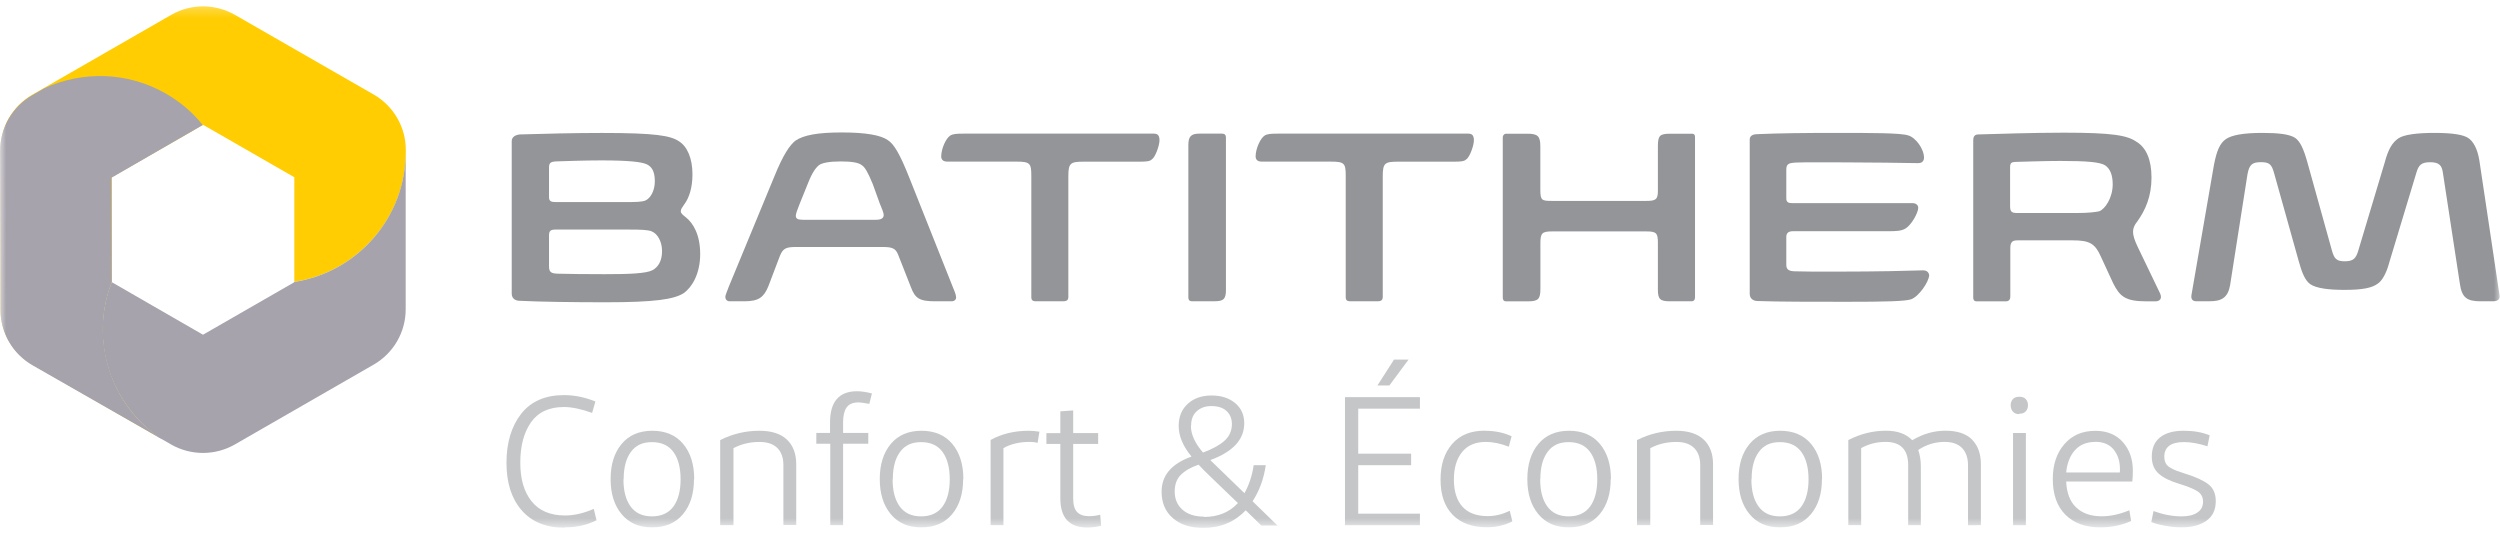 <svg width="205" height="44" viewBox="0 0 205 44" fill="none" xmlns="http://www.w3.org/2000/svg">
<g id="Isolation_Mode" clip-path="url(#clip0_53_25044)">
<g id="Clip path group">
<mask id="mask0_53_25044" style="mask-type:luminance" maskUnits="userSpaceOnUse" x="0" y="0" width="205" height="44">
<g id="clippath">
<path id="Vector" d="M205 0.289H0V43.289H205V0.289Z" fill="white"/>
</g>
</mask>
<g mask="url(#mask0_53_25044)">
<g id="Group">
<path id="Vector_2" d="M46.289 43.272C44.767 43.272 43.592 42.791 42.765 41.832C41.938 40.873 41.531 39.582 41.531 37.948C41.531 36.314 41.938 34.95 42.738 33.929C43.538 32.911 44.712 32.398 46.249 32.398C47.121 32.398 47.979 32.578 48.824 32.925L48.553 33.857C47.663 33.542 46.895 33.375 46.249 33.375C45.029 33.375 44.125 33.794 43.538 34.635C42.95 35.477 42.665 36.571 42.665 37.934C42.665 39.298 42.968 40.32 43.583 41.098C44.202 41.877 45.119 42.269 46.339 42.269C47.076 42.269 47.862 42.089 48.689 41.728L48.915 42.66C48.147 43.052 47.288 43.245 46.326 43.245L46.294 43.277L46.289 43.272Z" fill="#C4C6C8"/>
<path id="Vector_3" d="M56.907 39.283C56.907 40.485 56.604 41.443 56.003 42.163C55.402 42.883 54.557 43.244 53.473 43.244C52.388 43.244 51.575 42.883 50.974 42.163C50.373 41.443 50.07 40.485 50.07 39.283C50.07 38.081 50.373 37.123 50.974 36.402C51.575 35.682 52.42 35.322 53.491 35.322C54.562 35.322 55.42 35.682 56.021 36.402C56.622 37.123 56.925 38.081 56.925 39.283H56.912H56.907ZM51.123 39.314C51.123 40.26 51.318 40.993 51.711 41.533C52.104 42.073 52.691 42.343 53.459 42.343C54.227 42.343 54.828 42.073 55.222 41.533C55.615 40.993 55.809 40.242 55.809 39.301C55.809 38.36 55.615 37.604 55.222 37.064C54.828 36.524 54.241 36.254 53.459 36.254C52.678 36.254 52.117 36.524 51.729 37.064C51.336 37.604 51.141 38.338 51.141 39.283L51.128 39.314H51.123Z" fill="#C4C6C8"/>
<path id="Vector_4" d="M59.055 43.063V36.087C60.062 35.579 61.133 35.322 62.263 35.322C63.257 35.322 64.012 35.561 64.522 36.042C65.033 36.524 65.29 37.199 65.29 38.068V43.05H64.238V38.131C64.238 37.532 64.07 37.064 63.741 36.736C63.411 36.407 62.927 36.24 62.281 36.24C61.499 36.24 60.79 36.407 60.144 36.749V43.063H59.059H59.055Z" fill="#C4C6C8"/>
<path id="Vector_5" d="M68.063 35.503V34.647C68.063 32.937 68.799 32.082 70.277 32.082C70.625 32.082 71.031 32.141 71.497 32.262L71.284 33.117C70.846 33.041 70.561 32.996 70.412 32.996C69.947 32.996 69.613 33.131 69.418 33.414C69.224 33.698 69.134 34.103 69.134 34.629V35.498H71.199V36.385H69.134V43.059H68.081V36.385H66.938V35.498H68.067L68.063 35.503Z" fill="#C4C6C8"/>
<path id="Vector_6" d="M78.977 39.283C78.977 40.485 78.675 41.443 78.074 42.163C77.473 42.883 76.628 43.244 75.543 43.244C74.459 43.244 73.645 42.883 73.044 42.163C72.443 41.443 72.141 40.485 72.141 39.283C72.141 38.081 72.443 37.123 73.044 36.402C73.645 35.682 74.49 35.322 75.561 35.322C76.632 35.322 77.491 35.682 78.092 36.402C78.693 37.123 78.996 38.081 78.996 39.283H78.982H78.977ZM73.194 39.314C73.194 40.26 73.388 40.993 73.781 41.533C74.174 42.073 74.761 42.343 75.53 42.343C76.298 42.343 76.899 42.073 77.292 41.533C77.685 40.993 77.879 40.242 77.879 39.301C77.879 38.36 77.685 37.604 77.292 37.064C76.899 36.524 76.311 36.254 75.53 36.254C74.748 36.254 74.188 36.524 73.799 37.064C73.406 37.604 73.212 38.338 73.212 39.283L73.198 39.314H73.194Z" fill="#C4C6C8"/>
<path id="Vector_7" d="M81.211 36.087C82.115 35.579 83.168 35.322 84.374 35.322C84.659 35.322 84.948 35.354 85.233 35.399L85.084 36.312C84.916 36.267 84.708 36.236 84.451 36.236C83.606 36.236 82.883 36.402 82.282 36.745V43.059H81.229V36.083H81.216L81.211 36.087Z" fill="#C4C6C8"/>
<path id="Vector_8" d="M90.292 43.11C89.917 43.214 89.537 43.259 89.162 43.259C87.684 43.259 86.948 42.462 86.948 40.86V36.404H85.805V35.518H86.948V33.731L88.001 33.654V35.513H90.048V36.4H88.001V40.855C88.001 41.382 88.105 41.756 88.317 41.981C88.529 42.206 88.859 42.327 89.298 42.327C89.646 42.327 89.944 42.282 90.215 42.206L90.292 43.092V43.106V43.11Z" fill="#C4C6C8"/>
<path id="Vector_9" d="M102.146 41.85C101.228 42.808 100.067 43.29 98.666 43.29C97.613 43.29 96.782 43.02 96.167 42.48C95.548 41.94 95.25 41.22 95.25 40.319C95.25 38.983 96.063 38.024 97.704 37.439C96.994 36.584 96.651 35.742 96.651 34.919C96.651 34.154 96.908 33.555 97.405 33.105C97.903 32.655 98.549 32.43 99.349 32.43C100.148 32.43 100.794 32.641 101.292 33.06C101.789 33.478 102.028 34.036 102.028 34.712C102.028 36.048 101.093 37.052 99.245 37.727L99.909 38.371L102.046 40.441C102.421 39.766 102.679 39.001 102.801 38.146H103.795C103.628 39.271 103.266 40.261 102.71 41.103L104.757 43.096H103.433L102.155 41.85H102.146ZM98.725 42.39C99.868 42.39 100.803 42.016 101.508 41.251L99.217 39.046C98.842 38.686 98.526 38.371 98.282 38.101C97.636 38.326 97.152 38.609 96.823 38.942C96.493 39.271 96.326 39.721 96.326 40.306C96.326 40.923 96.538 41.418 96.958 41.791C97.378 42.165 97.966 42.363 98.707 42.363L98.72 42.394L98.725 42.39ZM97.654 34.919C97.654 35.607 97.984 36.345 98.648 37.11C99.403 36.827 99.99 36.512 100.397 36.152C100.803 35.792 101.016 35.328 101.016 34.77C101.016 34.334 100.867 33.973 100.578 33.703C100.293 33.433 99.868 33.298 99.326 33.298C98.842 33.298 98.454 33.433 98.138 33.717C97.821 34 97.672 34.392 97.672 34.887L97.659 34.919H97.654Z" fill="#C4C6C8"/>
<path id="Vector_10" d="M116.435 43.064H110.289V32.564H116.435V33.509H111.374V37.2H115.712V38.145H111.374V42.119H116.435V43.064ZM115.499 29.49L113.931 31.606H112.951L114.306 29.49H115.495H115.499Z" fill="#C4C6C8"/>
<path id="Vector_11" d="M121.781 35.324C122.58 35.324 123.303 35.472 123.95 35.773L123.724 36.629C123.059 36.372 122.427 36.237 121.839 36.237C120.994 36.237 120.348 36.507 119.896 37.061C119.444 37.614 119.219 38.366 119.219 39.325C119.219 40.283 119.458 41.048 119.928 41.557C120.393 42.066 121.089 42.322 121.993 42.322C122.594 42.322 123.2 42.174 123.8 41.886L124.013 42.754C123.394 43.069 122.702 43.236 121.934 43.236C120.714 43.236 119.779 42.889 119.119 42.214C118.459 41.539 118.125 40.58 118.125 39.334C118.125 38.087 118.441 37.142 119.074 36.408C119.707 35.675 120.597 35.315 121.74 35.315H121.785L121.781 35.324Z" fill="#C4C6C8"/>
<path id="Vector_12" d="M132.079 39.283C132.079 40.485 131.776 41.443 131.175 42.163C130.574 42.883 129.729 43.244 128.645 43.244C127.56 43.244 126.747 42.883 126.146 42.163C125.545 41.443 125.242 40.485 125.242 39.283C125.242 38.081 125.545 37.123 126.146 36.402C126.747 35.682 127.592 35.322 128.663 35.322C129.734 35.322 130.592 35.682 131.193 36.402C131.794 37.123 132.097 38.081 132.097 39.283H132.083H132.079ZM126.295 39.314C126.295 40.26 126.489 40.993 126.882 41.533C127.276 42.073 127.863 42.343 128.627 42.343C129.39 42.343 129.996 42.073 130.389 41.533C130.782 40.993 130.976 40.242 130.976 39.301C130.976 38.36 130.782 37.604 130.389 37.064C129.996 36.524 129.408 36.254 128.627 36.254C127.845 36.254 127.285 36.524 126.896 37.064C126.503 37.604 126.309 38.338 126.309 39.283L126.295 39.314Z" fill="#C4C6C8"/>
<path id="Vector_13" d="M134.234 43.063V36.087C135.242 35.579 136.313 35.322 137.443 35.322C138.437 35.322 139.187 35.561 139.702 36.042C140.213 36.524 140.47 37.199 140.47 38.068V43.05H139.417V38.131C139.417 37.532 139.25 37.064 138.92 36.736C138.59 36.407 138.107 36.24 137.461 36.24C136.679 36.24 135.97 36.407 135.323 36.749V43.063H134.239H134.234Z" fill="#C4C6C8"/>
<path id="Vector_14" d="M149.399 39.283C149.399 40.485 149.097 41.443 148.496 42.163C147.895 42.883 147.05 43.244 145.965 43.244C144.881 43.244 144.067 42.883 143.466 42.163C142.865 41.443 142.562 40.485 142.562 39.283C142.562 38.081 142.865 37.123 143.466 36.402C144.067 35.682 144.912 35.322 145.979 35.322C147.045 35.322 147.908 35.682 148.509 36.402C149.11 37.123 149.413 38.081 149.413 39.283H149.399ZM143.615 39.314C143.615 40.26 143.81 40.993 144.203 41.533C144.596 42.073 145.183 42.343 145.952 42.343C146.72 42.343 147.321 42.073 147.714 41.533C148.107 40.993 148.301 40.242 148.301 39.301C148.301 38.36 148.107 37.604 147.714 37.064C147.321 36.524 146.733 36.254 145.952 36.254C145.17 36.254 144.609 36.524 144.221 37.064C143.828 37.604 143.633 38.338 143.633 39.283L143.62 39.314H143.615Z" fill="#C4C6C8"/>
<path id="Vector_15" d="M161.377 43.078V38.158C161.377 37.573 161.228 37.11 160.912 36.763C160.595 36.416 160.112 36.236 159.466 36.236C158.666 36.236 157.943 36.462 157.297 36.898C157.432 37.303 157.509 37.74 157.509 38.217V43.06H156.47V38.14C156.47 36.867 155.851 36.236 154.617 36.236C153.894 36.236 153.23 36.403 152.615 36.745V43.06H151.562V36.084C152.557 35.575 153.582 35.318 154.649 35.318C155.584 35.318 156.307 35.575 156.804 36.097C157.694 35.57 158.598 35.318 159.515 35.318C160.496 35.318 161.233 35.557 161.712 36.052C162.195 36.547 162.434 37.222 162.434 38.077V43.06L161.382 43.073L161.377 43.078Z" fill="#C4C6C8"/>
<path id="Vector_16" d="M165.566 33.96C165.34 33.96 165.173 33.883 165.056 33.748C164.934 33.613 164.875 33.433 164.875 33.222C164.875 33.028 164.934 32.862 165.056 32.727C165.178 32.592 165.359 32.533 165.584 32.533C165.81 32.533 165.991 32.592 166.113 32.727C166.235 32.862 166.294 33.028 166.294 33.222C166.294 33.433 166.235 33.595 166.113 33.73C165.991 33.865 165.828 33.924 165.603 33.924L165.571 33.955L165.566 33.96ZM166.122 43.065H165.069V35.504H166.122V43.065Z" fill="#C4C6C8"/>
<path id="Vector_17" d="M174.758 42.718C174.004 43.065 173.163 43.245 172.214 43.245C171.008 43.245 170.059 42.898 169.367 42.21C168.676 41.521 168.328 40.544 168.328 39.271C168.328 38.101 168.644 37.155 169.277 36.422C169.91 35.688 170.755 35.328 171.821 35.328C172.784 35.328 173.538 35.643 174.08 36.26C174.623 36.876 174.894 37.655 174.894 38.6C174.894 38.915 174.88 39.217 174.849 39.487H169.426C169.471 40.432 169.742 41.139 170.253 41.616C170.764 42.097 171.46 42.336 172.332 42.336C173.068 42.336 173.823 42.169 174.605 41.841L174.754 42.727L174.758 42.718ZM171.808 36.237C171.116 36.237 170.556 36.462 170.149 36.912C169.742 37.362 169.503 37.979 169.426 38.744H173.823C173.836 38.668 173.836 38.578 173.836 38.461C173.836 37.831 173.669 37.304 173.326 36.872C172.978 36.435 172.467 36.228 171.789 36.228L171.803 36.242L171.808 36.237Z" fill="#C4C6C8"/>
<path id="Vector_18" d="M181.015 36.596C180.306 36.371 179.66 36.249 179.086 36.249C178.015 36.249 177.473 36.654 177.473 37.451C177.473 37.663 177.518 37.843 177.595 37.991C177.671 38.14 177.803 38.261 177.988 38.365C178.169 38.468 178.336 38.545 178.485 38.603C178.634 38.662 178.86 38.738 179.149 38.828C180.039 39.098 180.685 39.4 181.092 39.715C181.499 40.03 181.693 40.494 181.693 41.097C181.693 41.803 181.436 42.343 180.925 42.703C180.414 43.063 179.737 43.244 178.905 43.244C178.453 43.244 177.988 43.199 177.504 43.108C177.021 43.019 176.659 42.915 176.406 42.807L176.587 41.907C177.369 42.19 178.137 42.343 178.905 42.343C179.447 42.343 179.868 42.24 180.184 42.028C180.5 41.821 180.649 41.52 180.649 41.128C180.649 40.768 180.5 40.485 180.197 40.287C179.895 40.093 179.384 39.882 178.648 39.657C177.938 39.445 177.396 39.175 177.021 38.846C176.646 38.518 176.447 38.05 176.447 37.438C176.447 36.749 176.673 36.222 177.125 35.862C177.577 35.502 178.223 35.322 179.054 35.322C179.886 35.322 180.577 35.444 181.192 35.696L181.011 36.596H181.015Z" fill="#C4C6C8"/>
<path id="Vector_19" d="M56.068 24.035C55.273 24.544 53.719 24.787 49.638 24.787C47.026 24.787 44.247 24.747 42.616 24.666C42.372 24.666 41.961 24.562 41.961 24.076V11.573C41.961 11.186 42.349 11.046 42.634 11.024C44.555 10.965 47.085 10.902 49.372 10.902C53.782 10.902 54.966 11.127 55.657 11.573C56.353 12.001 56.782 12.977 56.782 14.296C56.782 15.412 56.498 16.249 56.109 16.758C55.924 17.041 55.824 17.145 55.824 17.325C55.824 17.487 55.969 17.608 56.231 17.811C56.841 18.297 57.415 19.233 57.415 20.84C57.415 22.447 56.742 23.563 56.068 24.031M53.045 13.477C52.616 13.274 51.554 13.153 49.29 13.153C47.88 13.153 46.43 13.211 45.635 13.234C45.124 13.252 45.02 13.378 45.02 13.742V16.164C45.02 16.488 45.183 16.569 45.531 16.569H51.346C52.06 16.569 52.675 16.569 52.959 16.425C53.325 16.24 53.696 15.673 53.696 14.858C53.696 14.003 53.411 13.661 53.045 13.477ZM53.434 18.968C53.109 18.846 52.575 18.824 51.595 18.824H45.531C45.124 18.824 45.02 18.968 45.02 19.292V21.853C45.02 22.321 45.205 22.424 45.734 22.442C46.489 22.465 48.061 22.483 49.593 22.483C51.654 22.483 52.982 22.424 53.493 22.159C53.963 21.916 54.288 21.407 54.288 20.592C54.288 19.778 53.899 19.148 53.429 18.968" fill="#939598"/>
<path id="Vector_20" d="M62.992 23.504C62.626 24.377 62.215 24.706 61.031 24.706H59.825C59.621 24.706 59.477 24.562 59.477 24.341C59.477 24.22 59.599 23.936 59.761 23.508L63.476 14.52C64.23 12.648 64.781 11.879 65.229 11.532C65.884 11.086 67.027 10.861 69.025 10.861C71.022 10.861 72.228 11.086 72.802 11.491C73.313 11.816 73.801 12.648 74.56 14.561L78.175 23.648C78.338 24.035 78.401 24.22 78.401 24.422C78.401 24.544 78.279 24.706 78.035 24.706H76.688C75.382 24.706 75.034 24.462 74.686 23.526L73.647 20.884C73.444 20.376 73.177 20.254 72.4 20.254H65.233C64.456 20.254 64.194 20.376 63.95 20.988L62.992 23.508V23.504ZM72.115 16.613L71.564 15.088C71.175 14.151 70.931 13.706 70.665 13.544C70.398 13.319 69.788 13.238 68.93 13.238C67.99 13.238 67.398 13.359 67.154 13.544C66.887 13.769 66.603 14.133 66.237 15.069L65.563 16.739C65.401 17.144 65.256 17.531 65.256 17.675C65.256 17.919 65.378 18.022 65.848 18.022H71.808C72.319 18.022 72.463 17.86 72.463 17.617C72.463 17.473 72.319 17.09 72.115 16.622" fill="#939598"/>
<path id="Vector_21" d="M87.609 24.297C87.609 24.563 87.528 24.702 87.202 24.702H84.893C84.649 24.702 84.568 24.558 84.568 24.396V14.414C84.568 13.378 84.464 13.252 83.302 13.252H77.668C77.342 13.252 77.18 13.09 77.18 12.825C77.18 12.195 77.568 11.34 77.916 11.119C78.142 10.975 78.445 10.957 79.078 10.957H94.59C94.875 10.957 95.078 11.038 95.078 11.506C95.078 11.934 94.73 12.91 94.446 13.072C94.283 13.234 93.998 13.257 93.424 13.257H88.892C87.772 13.257 87.604 13.36 87.604 14.459V24.297H87.609Z" fill="#939598"/>
<path id="Vector_22" d="M100.527 23.789C100.527 24.522 100.324 24.702 99.61 24.702H97.73C97.504 24.702 97.445 24.558 97.445 24.396V11.893C97.445 11.182 97.671 10.957 98.363 10.957H100.22C100.423 10.957 100.527 11.079 100.527 11.263V23.789Z" fill="#939598"/>
<path id="Vector_23" d="M113.39 24.297C113.39 24.563 113.309 24.702 112.983 24.702H110.674C110.43 24.702 110.349 24.558 110.349 24.396V14.414C110.349 13.378 110.245 13.252 109.084 13.252H103.449C103.124 13.252 102.961 13.09 102.961 12.825C102.961 12.195 103.35 11.34 103.697 11.119C103.923 10.975 104.226 10.957 104.859 10.957H120.372C120.656 10.957 120.86 11.038 120.86 11.506C120.86 11.934 120.512 12.91 120.227 13.072C120.064 13.234 119.78 13.257 119.206 13.257H114.673C113.553 13.257 113.386 13.36 113.386 14.459V24.297H113.39Z" fill="#939598"/>
<path id="Vector_24" d="M138.988 24.399C138.988 24.602 138.884 24.706 138.721 24.706H136.905C136.109 24.706 135.947 24.503 135.947 23.751V19.89C135.947 19.098 135.802 18.976 134.989 18.976H127.271C126.435 18.976 126.313 19.12 126.313 19.971V23.693C126.313 24.526 126.128 24.71 125.292 24.71H123.493C123.29 24.71 123.227 24.566 123.227 24.404V11.271C123.227 11.068 123.371 10.965 123.493 10.965H125.228C126.087 10.965 126.308 11.149 126.308 12V15.56C126.308 16.433 126.43 16.474 127.248 16.474H135.007C135.784 16.474 135.947 16.352 135.947 15.641V12C135.947 11.104 136.109 10.965 136.968 10.965H138.726C138.952 10.965 138.992 11.086 138.992 11.248V24.404L138.988 24.399Z" fill="#939598"/>
<path id="Vector_25" d="M147.15 13.342C146.622 13.365 146.477 13.504 146.477 13.914V16.272C146.477 16.596 146.662 16.659 146.988 16.659H156.847C157.091 16.659 157.295 16.803 157.295 17.046C157.295 17.433 156.743 18.469 156.215 18.757C155.889 18.941 155.478 18.959 154.846 18.959H147.028C146.64 18.959 146.477 19.121 146.477 19.427V21.723C146.477 22.128 146.721 22.249 147.254 22.249C147.765 22.272 148.845 22.272 150.684 22.272C153.992 22.272 156.337 22.209 157.706 22.168C157.932 22.168 158.153 22.272 158.194 22.573C158.153 23.145 157.335 24.324 156.703 24.545C156.192 24.707 154.66 24.747 151.375 24.747C148.682 24.747 145.804 24.747 144.109 24.684C143.883 24.684 143.477 24.563 143.477 24.095V11.43C143.477 11.083 143.843 11.002 144.069 11.002C145.844 10.921 148.171 10.898 150.521 10.898C153.44 10.898 155.849 10.898 156.463 11.101C157.073 11.263 157.769 12.199 157.769 12.933C157.769 13.297 157.485 13.378 157.299 13.378C155.749 13.356 153.644 13.315 151.357 13.315C149.907 13.315 148.049 13.293 147.15 13.333" fill="#939598"/>
<path id="Vector_26" d="M161.809 11.469C161.809 11.144 161.972 11.023 162.238 11.023C163.73 10.982 166.811 10.879 169.22 10.879C173.282 10.879 174.443 11.104 175.198 11.63C175.975 12.099 176.423 13.075 176.423 14.56C176.423 16.127 175.912 17.243 175.257 18.161C175.013 18.467 174.909 18.71 174.909 19.016C174.909 19.3 175.031 19.709 175.298 20.258L177.137 24.08C177.322 24.53 177.055 24.71 176.748 24.71H176.011C174.294 24.71 173.829 24.323 173.278 23.224L172.256 21.01C171.787 19.97 171.339 19.709 169.97 19.709H165.438C165.049 19.709 164.846 19.813 164.846 20.339V24.305C164.846 24.57 164.724 24.71 164.48 24.71H162.089C161.863 24.71 161.805 24.566 161.805 24.404V11.473L161.809 11.469ZM172.627 13.561C172.22 13.296 171.176 13.197 168.931 13.197C167.729 13.197 165.89 13.26 165.216 13.278C164.95 13.3 164.828 13.359 164.828 13.705V16.878C164.828 17.346 164.932 17.468 165.42 17.468H170.219C171.321 17.468 171.85 17.387 172.139 17.324C172.627 17.139 173.242 16.208 173.242 15.11C173.242 14.335 173.016 13.827 172.631 13.566" fill="#939598"/>
<path id="Vector_27" d="M203.434 24.707C202.291 24.707 201.862 24.423 201.699 23.203L200.312 14.134C200.231 13.567 200.005 13.302 199.273 13.302C198.541 13.302 198.333 13.545 198.152 14.134L195.929 21.493C195.685 22.429 195.319 23.037 194.971 23.262C194.501 23.608 193.746 23.77 192.255 23.77C190.99 23.77 189.946 23.649 189.44 23.302C189.011 22.996 188.744 22.326 188.5 21.43L186.48 14.211C186.277 13.459 186.074 13.297 185.396 13.297C184.682 13.297 184.438 13.5 184.293 14.292L182.865 23.401C182.68 24.419 182.151 24.702 181.211 24.702H180.068C179.784 24.702 179.639 24.5 179.702 24.176L181.541 13.54C181.767 12.361 182.029 11.749 182.522 11.407C182.992 11.083 183.932 10.898 185.504 10.898C186.833 10.898 187.727 11.002 188.197 11.303C188.604 11.587 188.893 12.177 189.219 13.356L191.22 20.552C191.406 21.205 191.586 21.426 192.264 21.426C192.978 21.426 193.181 21.183 193.367 20.593L195.549 13.315C195.834 12.24 196.164 11.691 196.67 11.344C197.117 11.038 198.202 10.898 199.612 10.898C201.202 10.898 202.02 11.06 202.409 11.326C202.775 11.569 203.145 12.141 203.308 13.158L204.962 24.216C205.025 24.54 204.776 24.702 204.492 24.702H203.452L203.434 24.707Z" fill="#939598"/>
<path id="Vector_28" d="M8.427 27.042C8.427 25.665 8.685 24.346 9.159 23.135H9.168V14.534L16.651 10.232L24.134 14.534V23.117C29.312 22.311 33.275 17.851 33.275 12.468V12.288C33.275 10.421 32.272 8.692 30.65 7.756L19.276 1.226C17.65 0.289 15.648 0.289 14.026 1.226L2.657 7.761C1.03 8.697 0.031 10.425 0.031 12.293V25.367C0.031 27.235 1.034 28.964 2.657 29.9L13.009 35.854C10.239 33.901 8.427 30.687 8.427 27.046" fill="#FFCD02"/>
<path id="Vector_29" d="M19.276 36.435L30.64 29.899C32.267 28.963 33.266 27.235 33.266 25.367V12.473C33.266 17.855 29.303 22.316 24.129 23.121V23.144L16.646 27.447L9.163 23.135C8.67 24.359 8.422 25.669 8.422 27.046C8.422 30.683 10.234 33.901 13.004 35.854L14.016 36.439C15.643 37.375 17.644 37.375 19.271 36.439" fill="#A6A3AC"/>
<path id="Vector_30" d="M13.306 36.008C9.032 33.356 7.333 27.731 9.167 23.135L9.145 14.57L16.623 10.254C15.805 9.219 14.784 8.355 13.586 7.666C10.419 5.857 6.718 5.817 3.636 7.239L2.624 7.824C1.002 8.765 0.003 10.493 0.008 12.361L0.039 25.435C0.044 27.303 1.052 29.031 2.678 29.959L13.293 36.026L13.306 36.003" fill="#A6A3AC"/>
</g>
</g>
</g>
</g>
<defs>
<clipPath id="clip0_53_25044">
<rect width="205" height="43" fill="white" transform="translate(0 0.289)"/>
</clipPath>
</defs>
</svg>
